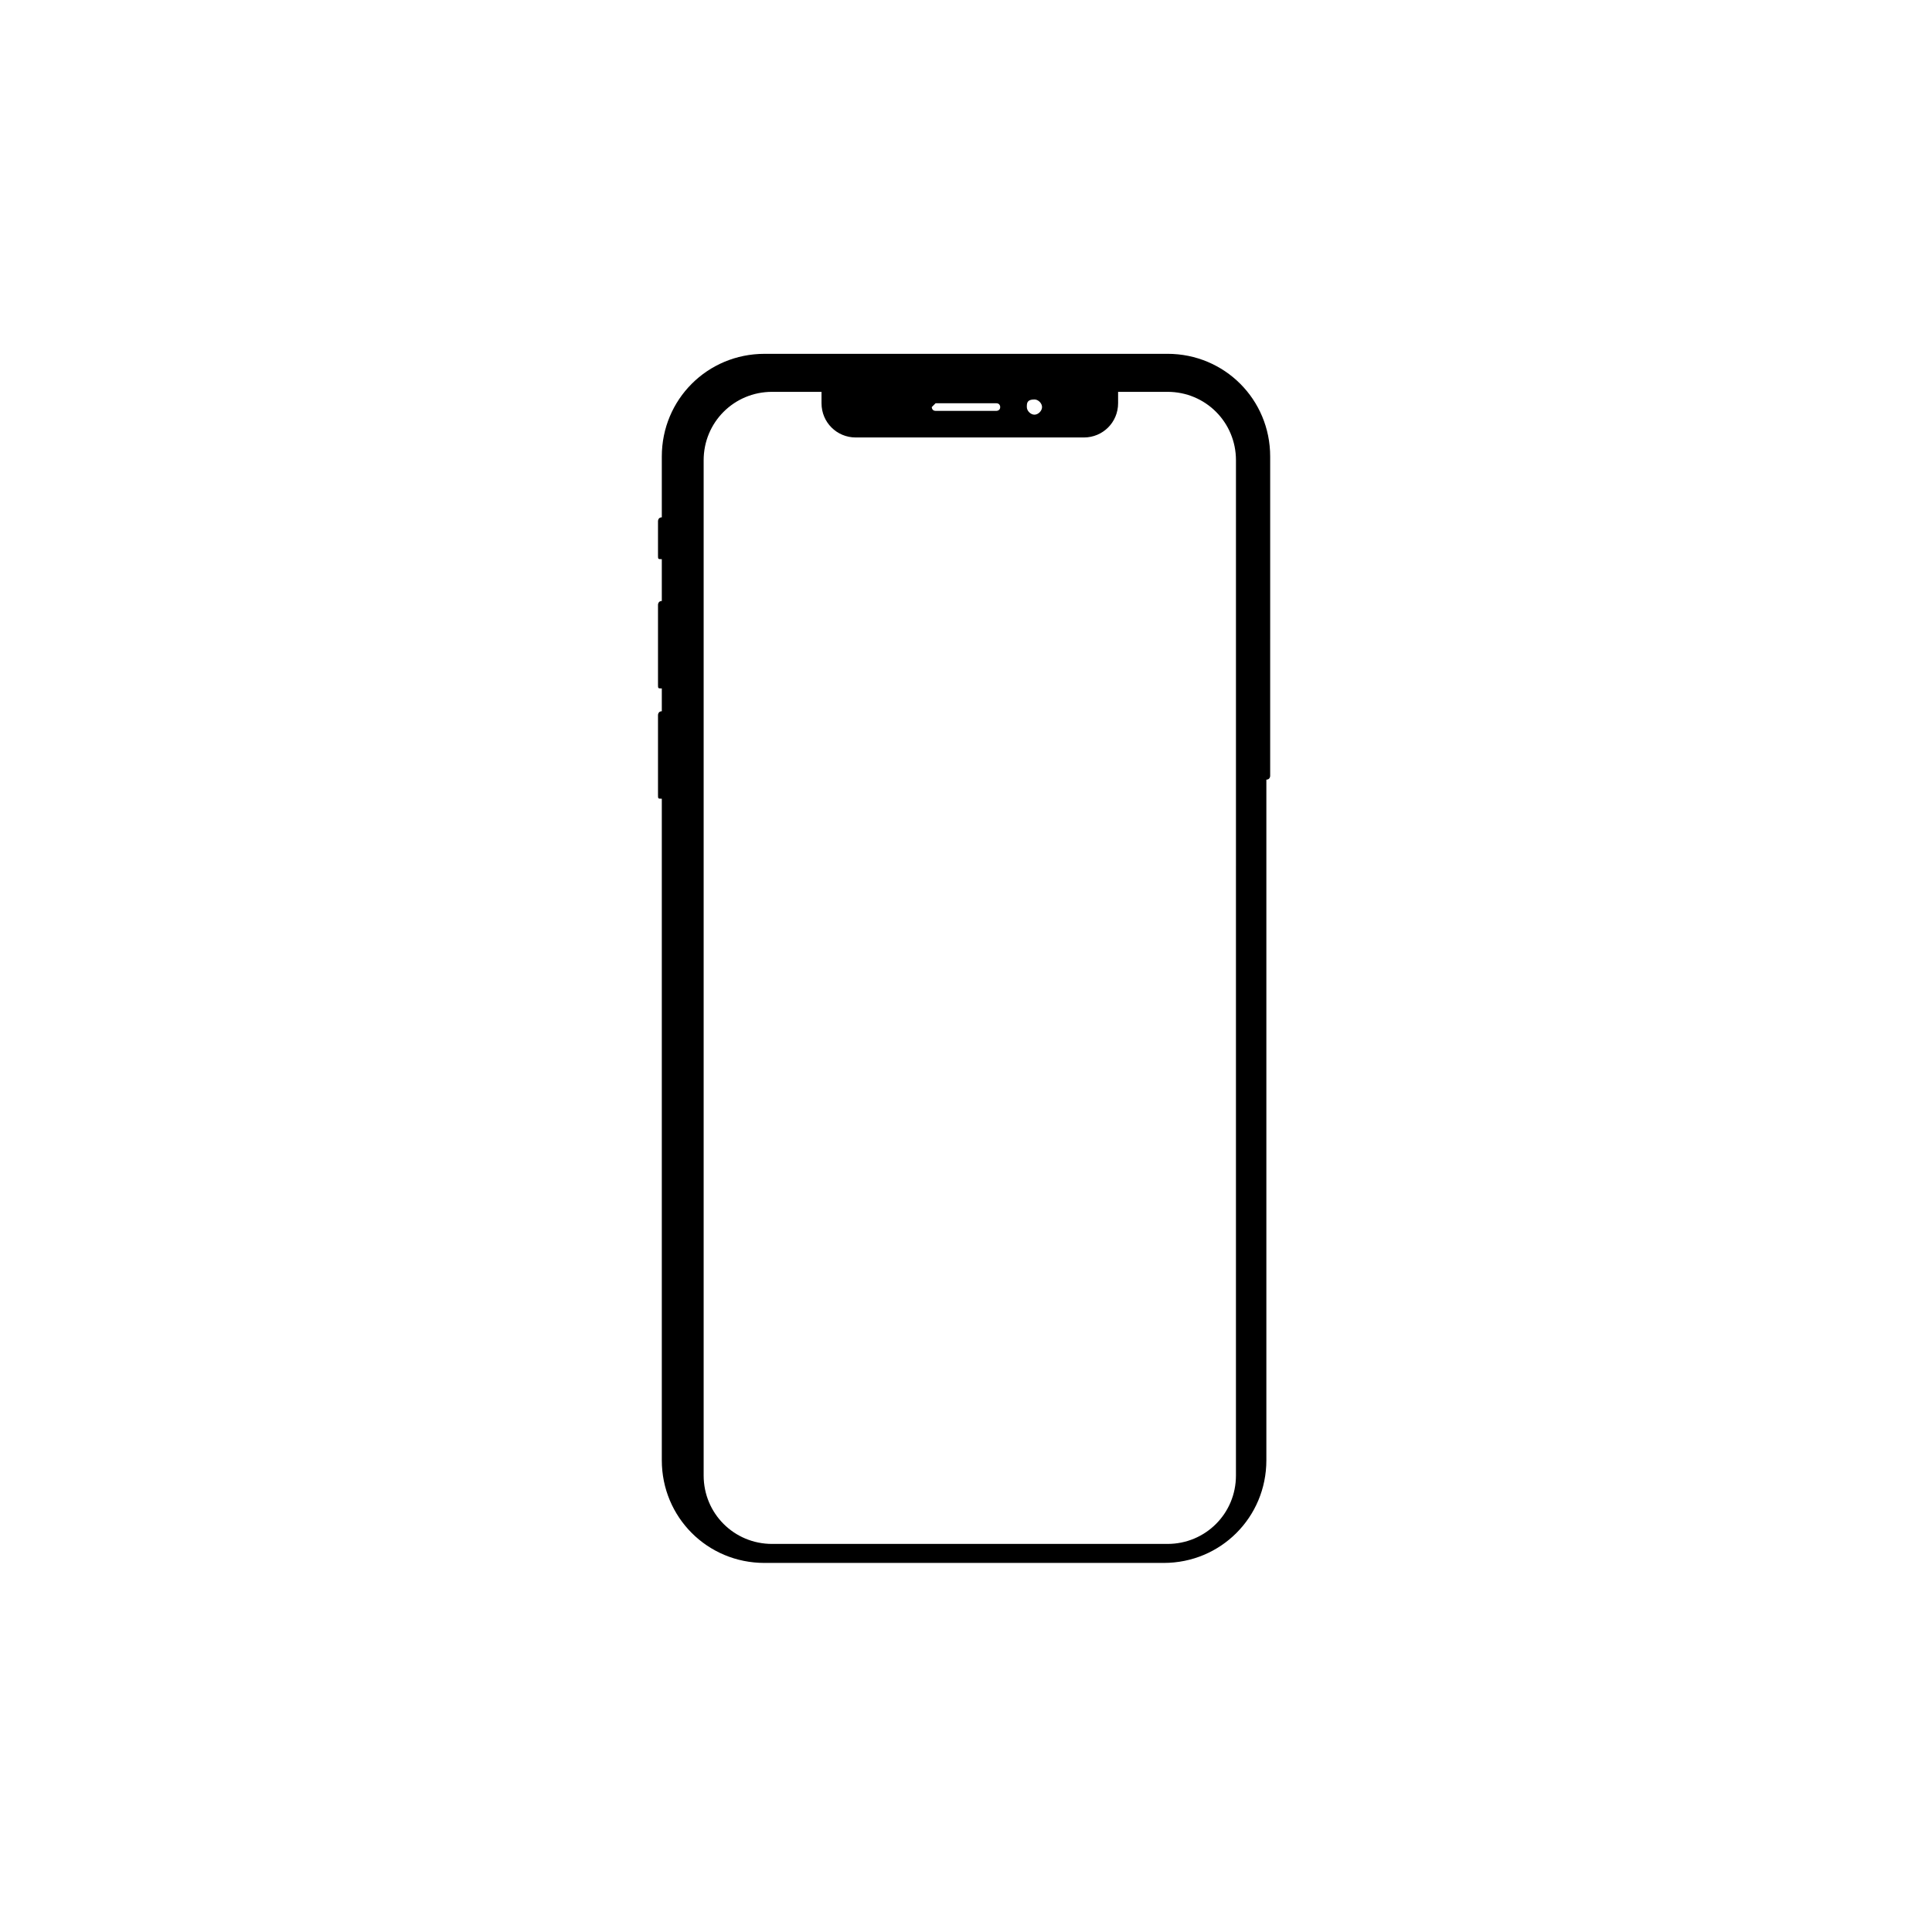 <?xml version="1.0" encoding="UTF-8"?>
<!-- Uploaded to: SVG Repo, www.svgrepo.com, Generator: SVG Repo Mixer Tools -->
<svg fill="#000000" width="800px" height="800px" version="1.1" viewBox="144 144 512 512" xmlns="http://www.w3.org/2000/svg">
 <path d="m480.61 313.34v-48.367c0-15.113-12.09-27.207-27.207-27.207l-106.81 0.004c-15.113 0-27.207 12.09-27.207 27.207v16.121c-1.008 0-1.008 1.008-1.008 1.008v9.07c0 1.008 0 1.008 1.008 1.008v11.082c-1.008 0-1.008 1.008-1.008 1.008v21.16c0 1.008 0 1.008 1.008 1.008v6.047c-1.008 0-1.008 1.008-1.008 1.008v21.16c0 1.008 0 1.008 1.008 1.008v175.32c0 15.113 12.09 27.207 27.207 27.207h105.8c15.113 0 27.207-12.09 27.207-27.207v-180.37c1.008 0 1.008-1.008 1.008-1.008v-34.258-2.016zm-62.473-63.48c1.008 0 2.016 1.008 2.016 2.016 0 1.008-1.008 2.016-2.016 2.016-1.008 0-2.016-1.008-2.016-2.016 0-1.008 0-2.016 2.016-2.016zm-26.199 1.008h16.121c1.008 0 1.008 1.008 1.008 1.008 0 1.008-1.008 1.008-1.008 1.008h-16.121c-1.008 0-1.008-1.008-1.008-1.008l1.008-1.008zm79.602 284.15c0 10.078-8.062 18.137-18.137 18.137h-104.79c-10.078 0-18.137-8.062-18.137-18.137v-269.04c0-10.078 8.062-18.137 18.137-18.137h13.098v3.023c0 5.039 4.031 9.07 9.07 9.07h60.457c5.039 0 9.07-4.031 9.07-9.07v-3.023h13.098c10.078 0 18.137 8.062 18.137 18.137z"/>
</svg>